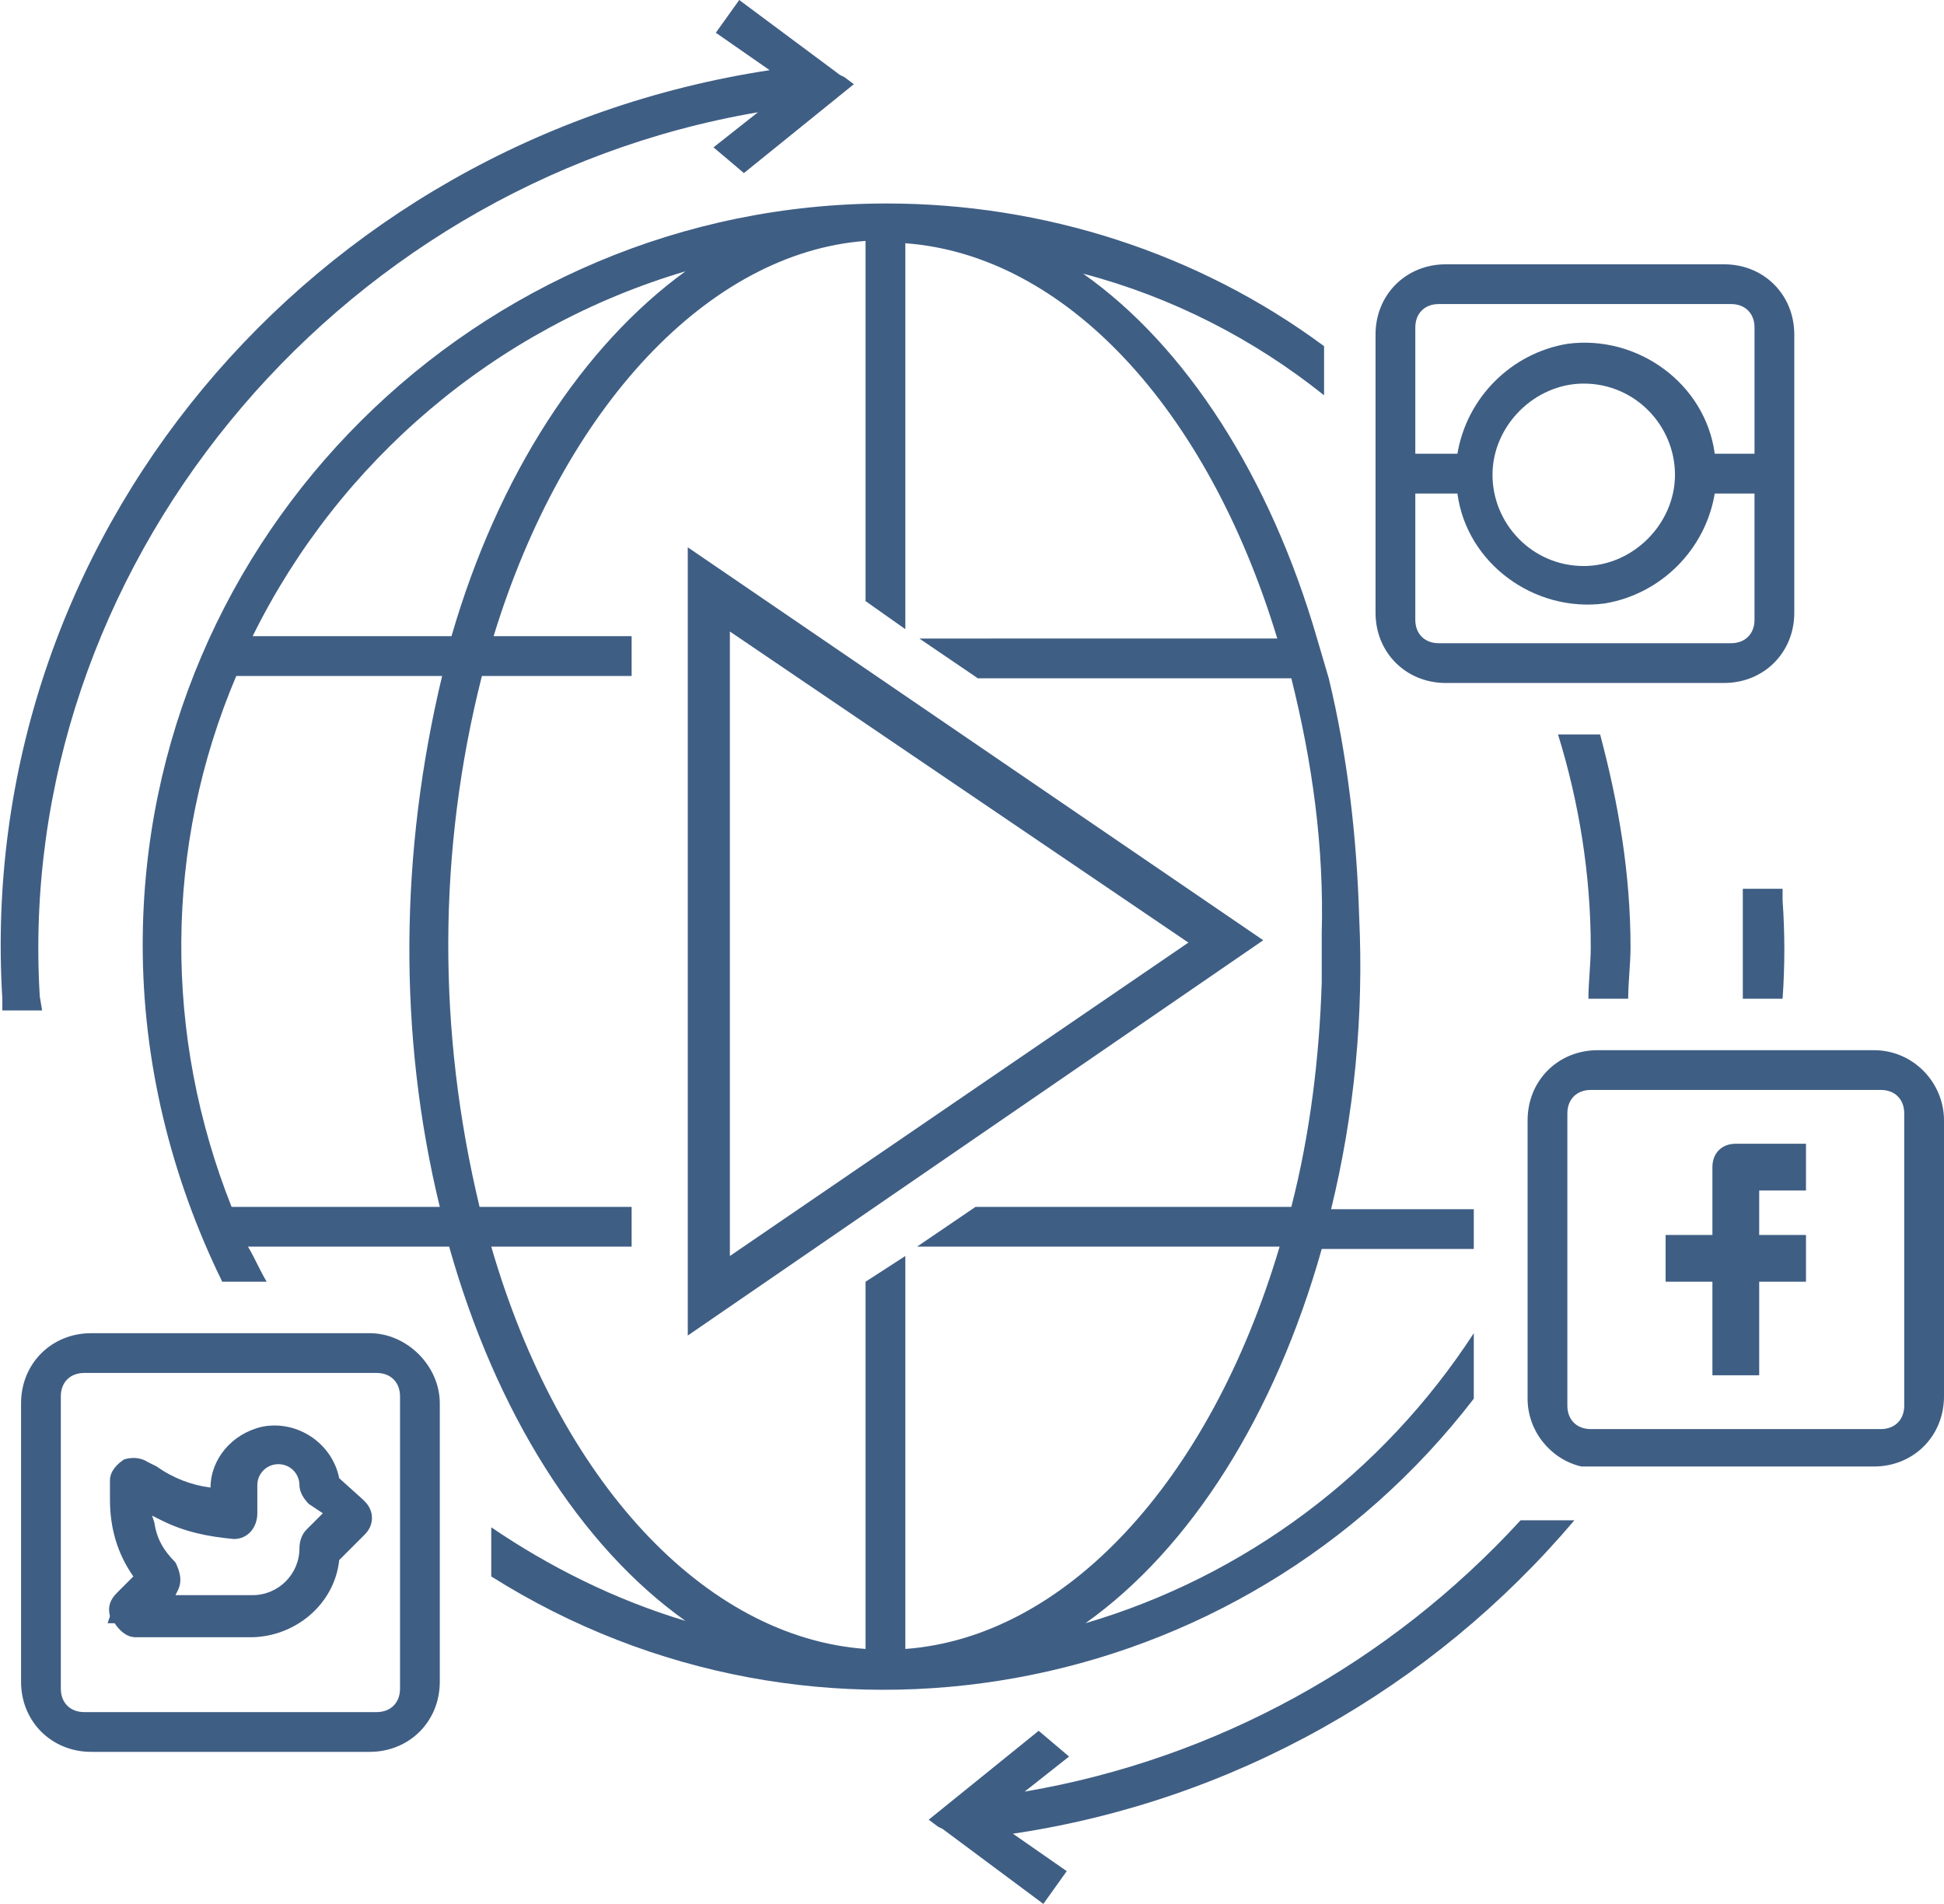 <?xml version="1.0" encoding="UTF-8"?> <!-- Generator: Adobe Illustrator 19.2.0, SVG Export Plug-In . SVG Version: 6.00 Build 0) --> <svg xmlns="http://www.w3.org/2000/svg" xmlns:xlink="http://www.w3.org/1999/xlink" id="Layer_1" x="0px" y="0px" viewBox="0 0 83.1 81.4" style="enable-background:new 0 0 83.1 81.4;" xml:space="preserve"> <style type="text/css"> .st0{fill:#3F5E84;} </style> <title>Arma_Sectors_Icons3_send</title> <path class="st0" d="M1.7,42.6C0.6,24.4,14.2,7.9,32.4,4.8l-1.9,1.5l1.3,1.1l4.7-3.8l-0.4-0.3l-0.2-0.1L31.6,0l-1,1.4L32.9,3 C13.2,6-1.1,23.1,0.1,42.7v0.5h1.7L1.7,42.6z"></path> <path class="st0" d="M29.4,23.4v33.7L54,40.2L29.4,23.4z M50.8,40.3L31.2,53.7V27L50.8,40.3z"></path> <path class="st0" d="M73.2,49.9v2.9h-2v2h2v4h2v-4h2v-2h-2v-1.9h2v-2h-3C73.6,48.9,73.2,49.3,73.2,49.9z"></path> <path class="st0" d="M14.5,63.2c-0.3-1.5-1.8-2.5-3.3-2.2C9.9,61.3,9,62.4,9,63.6c-0.8-0.1-1.6-0.4-2.3-0.9l-0.4-0.2 c-0.3-0.2-0.7-0.2-1-0.1c-0.3,0.2-0.6,0.5-0.6,0.9v0.8c0,1.2,0.3,2.3,1,3.3L5,68.1c-0.3,0.3-0.4,0.6-0.3,1l-0.1,0.3h0.3 C5.1,69.7,5.4,70,5.8,70h4.9c1.9,0,3.6-1.4,3.8-3.3l1.1-1.1c0.4-0.4,0.4-1,0-1.4l-0.1-0.1L14.5,63.2z M7.5,66.8 c-0.5-0.5-0.8-1-0.9-1.7l-0.1-0.3L6.9,65c1,0.5,2,0.7,3.1,0.8c0.6,0,1-0.5,1-1.1v-1.2c0-0.5,0.4-0.9,0.9-0.9s0.9,0.4,0.9,0.9 c0,0.3,0.2,0.6,0.4,0.8l0.6,0.4l-0.7,0.7c-0.2,0.2-0.3,0.5-0.3,0.8c0,1.1-0.9,2-2,2H7.5L7.6,68C7.8,67.6,7.7,67.2,7.5,66.8L7.5,66.8 z"></path> <path class="st0" d="M15.8,57H3.9c-1.7,0-3,1.3-3,3v11.9c0,1.7,1.3,3,3,3h11.9c1.7,0,3-1.3,3-3V60C18.8,58.4,17.4,57,15.8,57z M17.1,72.2c0,0.6-0.4,1-1,1H3.6c-0.6,0-1-0.4-1-1V59.7c0-0.6,0.4-1,1-1h12.5c0.6,0,1,0.4,1,1V72.2L17.1,72.2z"></path> <path class="st0" d="M61.8,29.2h11.9c1.7,0,3-1.3,3-3V14.3c0-1.7-1.3-3-3-3H61.8c-1.7,0-3,1.3-3,3v11.9 C58.8,27.9,60.1,29.2,61.8,29.2z M60.5,14c0-0.6,0.4-1,1-1H74c0.6,0,1,0.4,1,1v5.4h-1.7c-0.4-3-3.3-5.1-6.3-4.7 c-2.4,0.4-4.3,2.3-4.7,4.7h-1.8V14z M75,26.5c0,0.6-0.4,1-1,1H61.5c-0.6,0-1-0.4-1-1v-5.4h1.8c0.4,3,3.3,5.1,6.3,4.7 c2.4-0.4,4.3-2.3,4.7-4.7H75V26.5z M67.7,16.4c2.2,0,3.9,1.8,3.9,3.9c0,2.1-1.8,3.9-3.9,3.9c-2.2,0-3.9-1.8-3.9-3.9 C63.8,18.2,65.6,16.4,67.7,16.4L67.7,16.4z"></path> <path class="st0" d="M67.9,42.7c0.1,0,0.2,0,0.4,0h1.3c0-0.7,0.1-1.5,0.1-2.2c0-3.1-0.5-6.1-1.3-9.1h-1.8c0.9,2.9,1.4,6,1.4,9.1 C68,41.2,67.9,42,67.9,42.7z"></path> <path class="st0" d="M63,59.8V57c-3.9,6-9.8,10.4-16.6,12.4c4.5-3.2,8.1-8.9,10.1-16H63v-1.7h-6.1c1-4.1,1.4-8.3,1.2-12.5 c-0.1-3.4-0.5-6.9-1.3-10.2l-0.5-1.7c-2-6.9-5.6-12.5-10-15.6c3.8,1,7.3,2.8,10.3,5.2v-2.1c-5.4-4-12-6.1-18.7-6.1 C20.4,8.7,6.1,22.9,6.1,40.4c0,5,1.2,9.9,3.4,14.4h1.9c-0.3-0.5-0.5-1-0.8-1.5h8.6c2,7.1,5.6,12.8,10.1,16c-3-0.9-5.8-2.3-8.3-4v2.1 C34.8,76.1,53,72.8,63,59.8C63,59.9,63,59.8,63,59.8z M29.3,11.6c-4.4,3.2-8,8.7-10,15.6h-8.5C14.5,19.7,21.2,14,29.3,11.6z M18.8,51.6H9.9C7,44.3,7,36.2,10.1,28.9h8.8C17.1,36.4,17,44.2,18.8,51.6L18.8,51.6z M37,54.8v15.7c-6.9-0.5-13.1-7.2-16-17.2h6 v-1.7h-6.5c-1.8-7.5-1.8-15.2,0.1-22.7H27v-1.7h-5.9c3-9.8,9.2-16.4,15.9-16.9v15.4l1.7,1.2V10.4c6.8,0.5,12.9,7,15.9,16.9H39.3 l2.5,1.7h13.4c0.9,3.6,1.4,7.2,1.3,10.9c0,0.7,0,1.3,0,1.9V42c-0.1,3.2-0.5,6.5-1.3,9.6H41.7l-2.5,1.7h15.5 c-3,10.1-9.2,16.7-16,17.2V53.7L37,54.8z"></path> <path class="st0" d="M74.5,42.7h1.7c0.1-1.4,0.1-2.8,0-4.2V38h-1.7v0.6C74.5,39.9,74.5,41.3,74.5,42.7z"></path> <path class="st0" d="M67.3,65H65l0,0c-5.6,6.1-13,10.2-21.2,11.6l1.9-1.5L44.4,74l-4.7,3.8l0.4,0.3l0.2,0.1l4.3,3.2l1-1.4l-2.3-1.6 C52.7,77,61.2,72.2,67.3,65z"></path> <path class="st0" d="M80.1,44.9H68.3c-1.7,0-3,1.3-3,3v11.9c0,1.4,1,2.6,2.3,2.9h2.1l0,0h10.4c1.7,0,3-1.3,3-3V47.9 C83.1,46.3,81.8,44.9,80.1,44.9z M81.4,60.1c0,0.6-0.4,1-1,1H68c-0.6,0-1-0.4-1-1V47.6c0-0.6,0.4-1,1-1h12.4c0.6,0,1,0.4,1,1V60.1 L81.4,60.1z"></path> </svg> 